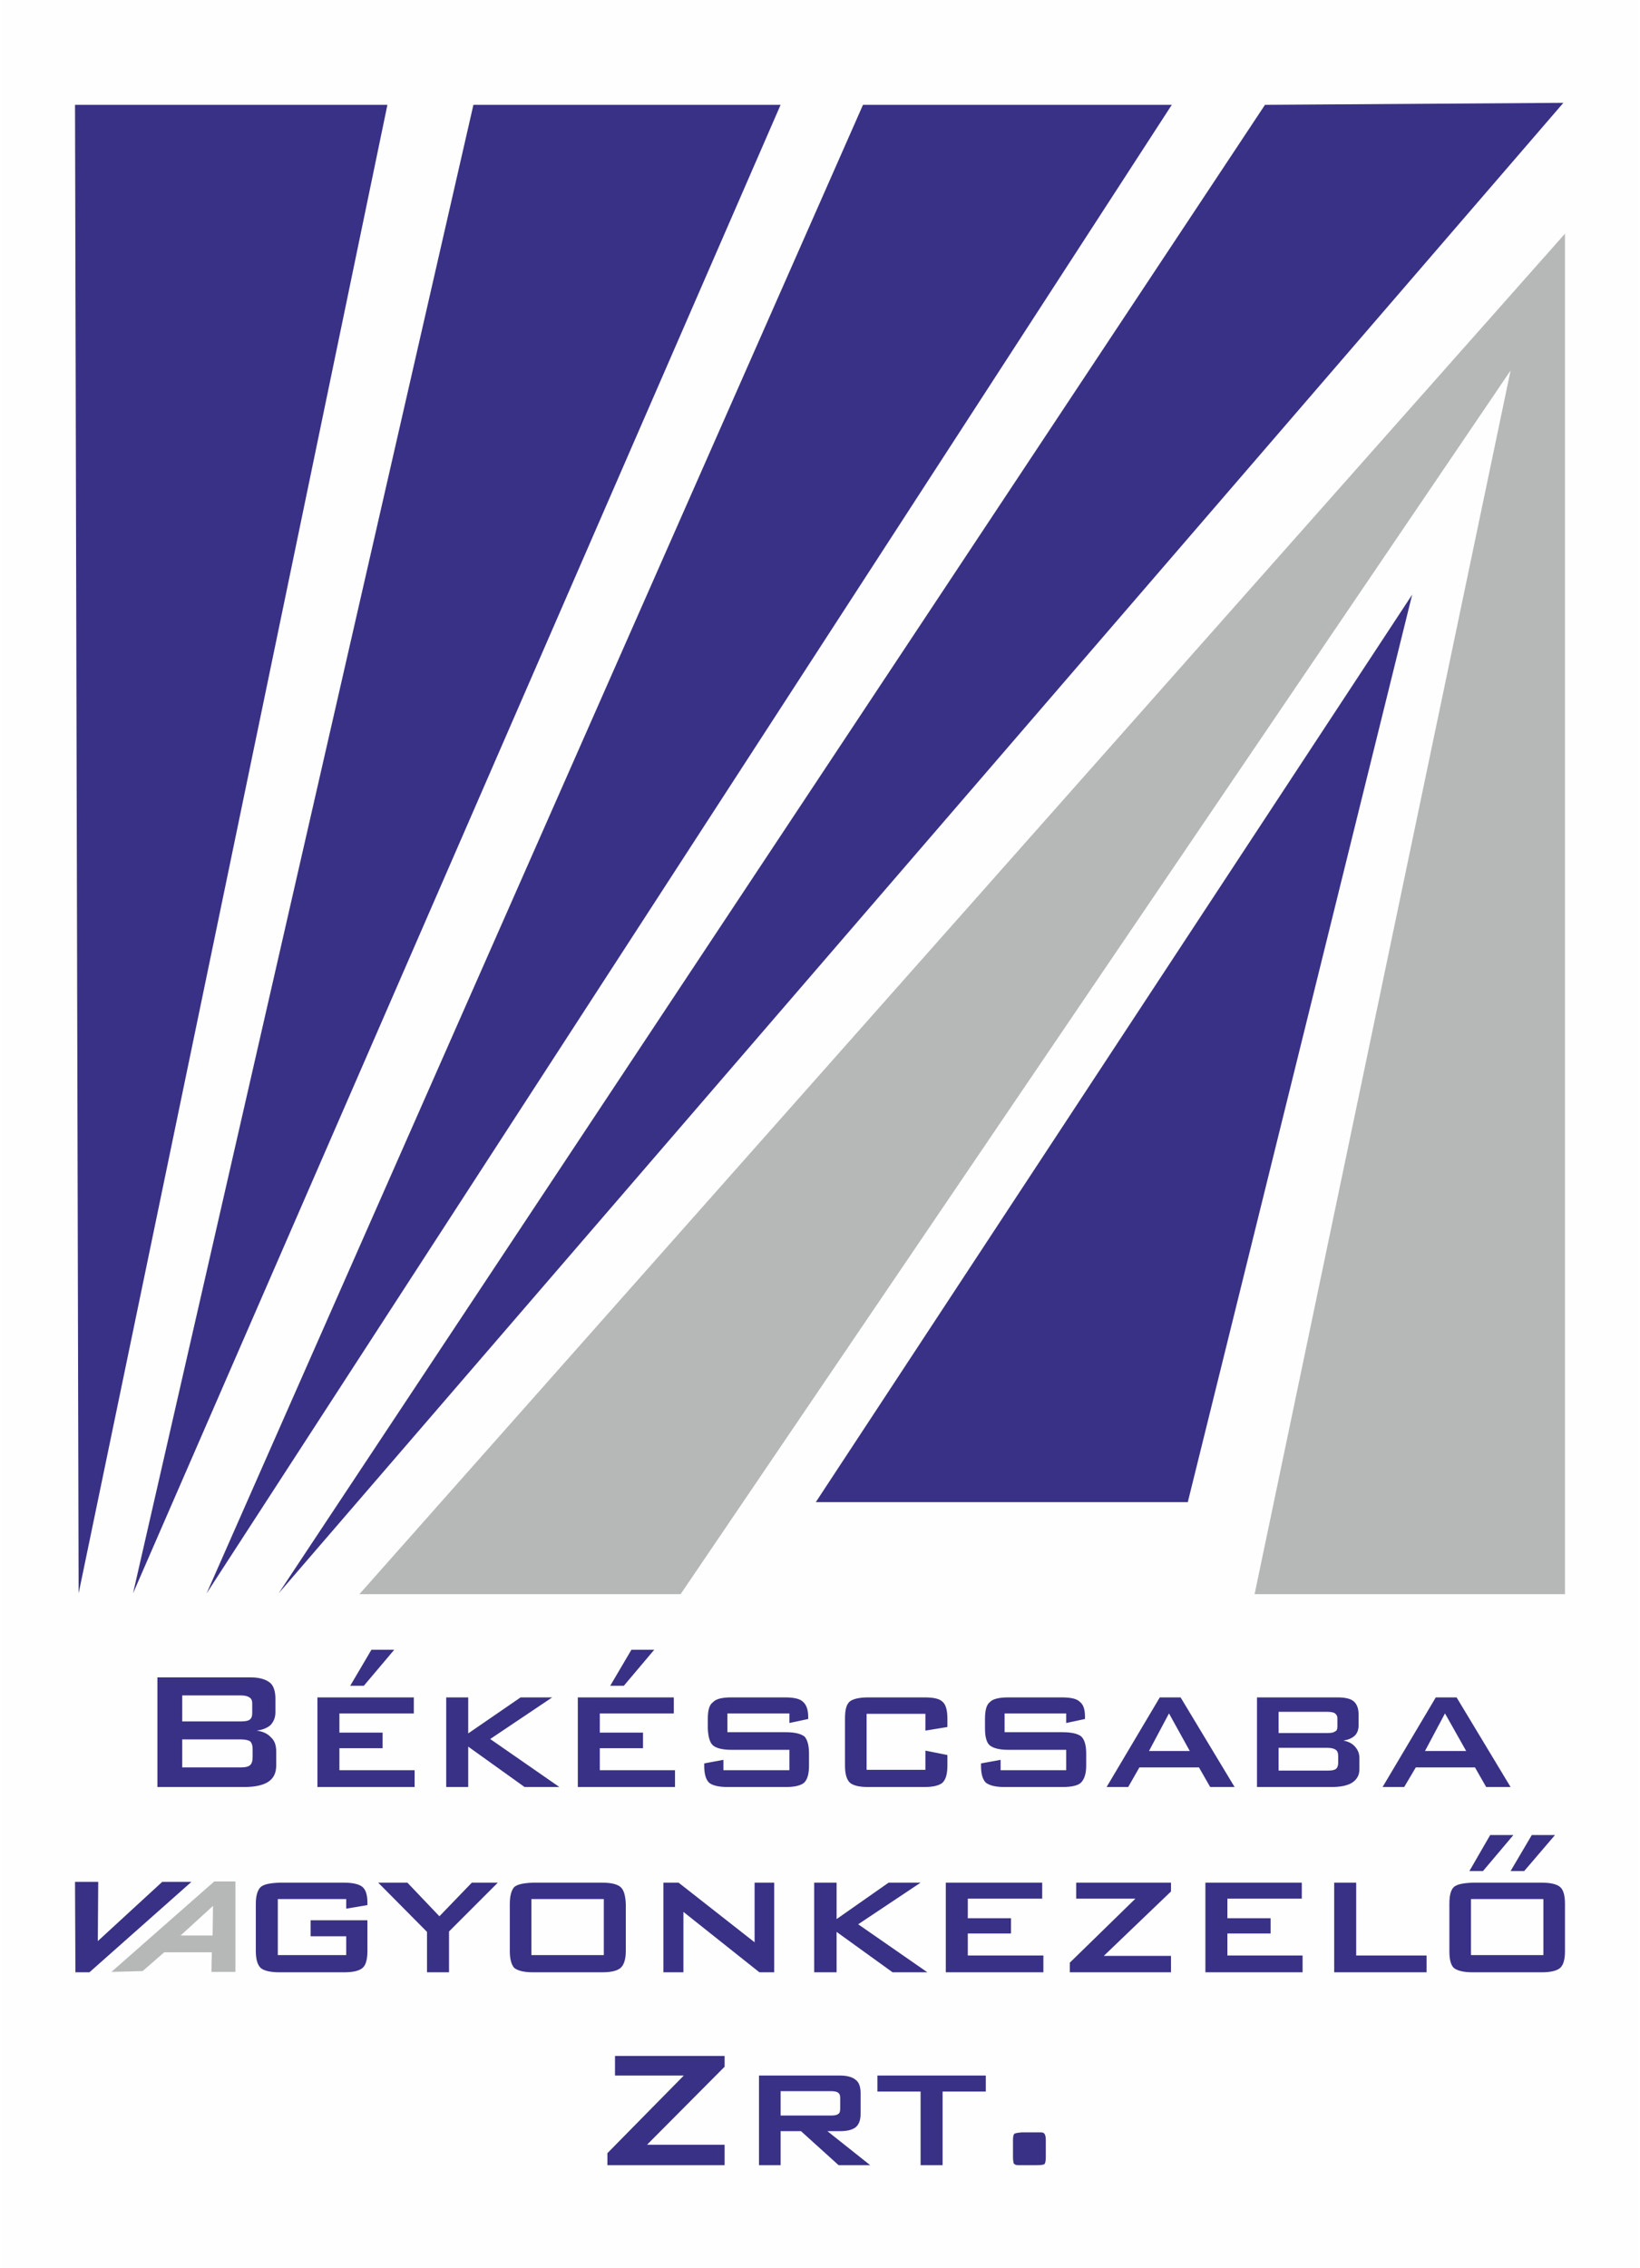 <?xml version="1.0" encoding="UTF-8"?>
<!DOCTYPE svg PUBLIC "-//W3C//DTD SVG 1.1//EN" "http://www.w3.org/Graphics/SVG/1.1/DTD/svg11.dtd">
<!-- Creator: CorelDRAW 2018 (64-Bit) -->
<svg xmlns="http://www.w3.org/2000/svg" xml:space="preserve" width="591px" height="817px" version="1.1" style="shape-rendering:geometricPrecision; text-rendering:geometricPrecision; image-rendering:optimizeQuality; fill-rule:evenodd; clip-rule:evenodd"
viewBox="0 0 40.97 56.68"
 xmlns:xlink="http://www.w3.org/1999/xlink">
 <defs>
  <style type="text/css">
   <![CDATA[
    .fil0 {fill:#FEFEFE}
    .fil2 {fill:#B6B7B7}
    .fil1 {fill:#393185}
   ]]>
  </style>
 </defs>
 <g id="Layer_x0020_1">
  <g id="_2274345928768">
   <polygon class="fil0" points="0,0 40.97,0 40.97,56.68 0,56.68 "/>
   <path class="fil1" d="M1.86 2.62l7.81 0 -7.72 37.2 -0.09 -37.2zm9.96 0l7.68 0 -16.19 37.2 8.51 -37.2zm9.74 0l7.72 0 -24.13 37.2 16.41 -37.2zm10.05 0l7.46 -0.05 -32.12 37.25 24.66 -37.2zm3.68 12.24l-5.61 22.68 -9.3 0 14.91 -22.68z"/>
   <polygon class="fil2" points="39.11,5.84 39.11,39.84 31.35,39.84 37.75,9.26 17,39.84 8.97,39.84 "/>
   <polygon class="fil1" points="1.87,49.29 1.86,47.03 2.44,47.03 2.43,48.51 4.04,47.03 4.77,47.03 2.22,49.29 "/>
   <path class="fil2" d="M4.5 48.37l0.8 0 0.01 -0.74 -0.81 0.74zm-1.73 0.91l2.57 -2.26 0.53 0 0 2.26 -0.6 0 0.01 -0.49 -1.19 0 -0.54 0.47 -0.78 0.02z"/>
   <path class="fil1" d="M8.64 47.46l-1.71 0 0 1.4 1.71 0 0 -0.47 -0.89 0 0 -0.4 1.42 0 0 0.77c0,0.21 -0.04,0.35 -0.12,0.42 -0.08,0.07 -0.23,0.11 -0.46,0.11l-1.62 0c-0.23,0 -0.39,-0.04 -0.47,-0.11 -0.08,-0.08 -0.12,-0.22 -0.12,-0.42l0 -1.18c0,-0.2 0.04,-0.34 0.12,-0.42 0.08,-0.07 0.23,-0.1 0.47,-0.11l1.62 0c0.22,0 0.38,0.04 0.46,0.11 0.08,0.07 0.12,0.2 0.12,0.39l0 0.06 -0.53 0.09 0 -0.24zm2.02 1.83l0 -1.01 -1.22 -1.23 0.73 0 0.8 0.84 0.81 -0.84 0.65 0 -1.22 1.22 0 1.02 -0.55 0zm2.61 -0.43l1.81 0 0 -1.4 -1.81 0 0 1.4zm-0.54 -1.28c0,-0.2 0.04,-0.34 0.11,-0.42 0.08,-0.07 0.23,-0.1 0.47,-0.11l1.73 0c0.23,0 0.38,0.04 0.46,0.11 0.08,0.07 0.12,0.21 0.13,0.42l0 1.18c0,0.21 -0.05,0.35 -0.13,0.42 -0.08,0.07 -0.23,0.11 -0.46,0.11l-1.73 0c-0.23,0 -0.38,-0.04 -0.47,-0.11 -0.07,-0.08 -0.11,-0.22 -0.11,-0.42l0 -1.18zm3.84 1.71l0 -2.24 0.38 0 1.9 1.49 0 -1.49 0.49 0 0 2.24 -0.37 0 -1.9 -1.51 0 1.51 -0.5 0zm3.77 0l0 -2.24 0.56 0 0 0.91 1.3 -0.91 0.8 0 -1.56 1.04 1.73 1.2 -0.87 0 -1.4 -1.01 0 1.01 -0.56 0zm3.29 0l0 -2.24 2.41 0 0 0.4 -1.86 0 0 0.49 1.08 0 0 0.38 -1.08 0 0 0.55 1.89 0 0 0.42 -2.44 0zm3.1 0l0 -0.24 1.64 -1.6 -1.48 0 0 -0.4 2.37 0 0 0.22 -1.68 1.61 1.68 0 0 0.41 -2.53 0zm3.39 0l0 -2.24 2.41 0 0 0.4 -1.86 0 0 0.49 1.08 0 0 0.38 -1.08 0 0 0.55 1.88 0 0 0.42 -2.43 0zm3.22 0l0 -2.24 0.55 0 0 1.82 1.76 0 0 0.42 -2.31 0zm3.42 -0.43l1.81 0 0 -1.4 -1.81 0 0 1.4zm-0.54 -1.28c0,-0.2 0.03,-0.34 0.11,-0.42 0.08,-0.07 0.23,-0.1 0.47,-0.11l1.73 0c0.23,0 0.38,0.04 0.46,0.11 0.08,0.07 0.12,0.21 0.12,0.42l0 1.18c0,0.21 -0.04,0.35 -0.12,0.42 -0.08,0.07 -0.23,0.11 -0.46,0.11l-1.73 0c-0.23,0 -0.38,-0.04 -0.47,-0.11 -0.08,-0.08 -0.11,-0.22 -0.11,-0.42l0 -1.18zm0.5 -0.82l0.52 -0.9 0.58 0 -0.76 0.9 -0.34 0zm1.03 0l0.53 -0.9 0.58 0 -0.77 0.9 -0.34 0z"/>
   <path class="fil1" d="M6 42.37l-1.46 0 0 0.65 1.46 0c0.1,0 0.18,-0.01 0.22,-0.04 0.05,-0.03 0.07,-0.09 0.07,-0.16l0 -0.25c0,-0.07 -0.02,-0.12 -0.07,-0.15 -0.04,-0.03 -0.11,-0.05 -0.22,-0.05zm0 1.1l-1.46 0 0 0.7 1.46 0c0.12,0 0.2,-0.02 0.24,-0.06 0.04,-0.04 0.06,-0.1 0.06,-0.19l0 -0.21c0,-0.09 -0.02,-0.15 -0.06,-0.19 -0.04,-0.03 -0.12,-0.05 -0.24,-0.05zm-2.08 1.19l0 -2.74 2.34 0c0.21,0 0.37,0.05 0.47,0.13 0.09,0.07 0.14,0.21 0.14,0.4l0 0.34c0,0.13 -0.04,0.23 -0.12,0.32 -0.08,0.07 -0.19,0.12 -0.35,0.14 0.16,0.02 0.28,0.08 0.36,0.17 0.09,0.08 0.13,0.2 0.13,0.35l0 0.35c0,0.18 -0.06,0.32 -0.2,0.41 -0.12,0.08 -0.32,0.13 -0.6,0.13l-2.17 0zm4 0l0 -2.24 2.41 0 0 0.4 -1.86 0 0 0.48 1.08 0 0 0.39 -1.08 0 0 0.55 1.88 0 0 0.42 -2.43 0zm0.82 -2.53l0.53 -0.9 0.57 0 -0.76 0.9 -0.34 0zm2.4 2.53l0 -2.24 0.55 0 0 0.9 1.31 -0.9 0.79 0 -1.55 1.04 1.73 1.2 -0.87 0 -1.41 -1.01 0 1.01 -0.55 0zm3.29 0l0 -2.24 2.4 0 0 0.4 -1.85 0 0 0.48 1.08 0 0 0.39 -1.08 0 0 0.55 1.88 0 0 0.42 -2.43 0zm0.81 -2.53l0.53 -0.9 0.57 0 -0.76 0.9 -0.34 0zm4.48 0.69l-1.55 0 0 0.47 1.46 0c0.23,0 0.38,0.04 0.47,0.11 0.07,0.08 0.11,0.22 0.11,0.42l0 0.31c0,0.2 -0.04,0.34 -0.12,0.42 -0.08,0.07 -0.23,0.11 -0.46,0.11l-1.45 0c-0.23,0 -0.39,-0.04 -0.47,-0.11 -0.08,-0.08 -0.12,-0.22 -0.12,-0.42l0 -0.06 0.48 -0.09 0 0.26 1.65 0 0 -0.51 -1.45 0c-0.22,0 -0.38,-0.04 -0.46,-0.11 -0.08,-0.07 -0.12,-0.21 -0.13,-0.42l0 -0.25c0,-0.21 0.04,-0.35 0.13,-0.41 0.07,-0.08 0.22,-0.12 0.46,-0.12l1.33 0c0.22,0 0.38,0.03 0.46,0.11 0.08,0.07 0.13,0.19 0.13,0.38l0 0.05 -0.47 0.1 0 -0.24zm3.4 0.01l-1.47 0 0 1.4 1.47 0 0 -0.48 0.55 0.11 0 0.27c0,0.2 -0.04,0.34 -0.12,0.42 -0.08,0.07 -0.23,0.11 -0.46,0.11l-1.4 0c-0.23,0 -0.38,-0.04 -0.46,-0.11 -0.08,-0.08 -0.12,-0.22 -0.12,-0.42l0 -1.18c0,-0.21 0.03,-0.34 0.11,-0.42 0.08,-0.07 0.24,-0.11 0.47,-0.11l1.4 0c0.23,0 0.38,0.03 0.46,0.11 0.08,0.07 0.12,0.21 0.12,0.42l0 0.21 -0.55 0.09 0 -0.42zm3.52 -0.01l-1.54 0 0 0.47 1.45 0c0.23,0 0.39,0.04 0.47,0.11 0.08,0.08 0.12,0.22 0.12,0.42l0 0.31c0,0.2 -0.05,0.34 -0.13,0.42 -0.07,0.07 -0.23,0.11 -0.46,0.11l-1.45 0c-0.23,0 -0.38,-0.04 -0.47,-0.11 -0.08,-0.08 -0.12,-0.22 -0.12,-0.42l0 -0.06 0.49 -0.09 0 0.26 1.64 0 0 -0.51 -1.45 0c-0.22,0 -0.37,-0.04 -0.46,-0.11 -0.08,-0.07 -0.12,-0.21 -0.12,-0.42l0 -0.25c0,-0.21 0.04,-0.35 0.12,-0.41 0.07,-0.08 0.23,-0.12 0.46,-0.12l1.33 0c0.23,0 0.38,0.03 0.46,0.11 0.09,0.07 0.13,0.19 0.13,0.38l0 0.05 -0.47 0.1 0 -0.24zm1.01 1.84l1.33 -2.24 0.52 0 1.35 2.24 -0.61 0 -0.28 -0.49 -1.49 0 -0.28 0.49 -0.54 0zm1.06 -0.9l1.02 0 -0.52 -0.94 -0.5 0.94zm2.7 0.9l0 -2.24 2.01 0c0.19,0 0.33,0.03 0.41,0.1 0.08,0.07 0.12,0.18 0.12,0.33l0 0.27c0,0.1 -0.03,0.19 -0.09,0.25 -0.07,0.07 -0.17,0.11 -0.29,0.13 0.12,0.02 0.22,0.07 0.29,0.15 0.07,0.08 0.11,0.17 0.11,0.28l0 0.29c0,0.14 -0.06,0.25 -0.18,0.33 -0.11,0.07 -0.28,0.11 -0.52,0.11l-1.86 0zm1.76 -1.88l-1.22 0 0 0.53 1.22 0c0.1,0 0.16,-0.01 0.19,-0.04 0.04,-0.01 0.06,-0.05 0.06,-0.12l0 -0.21c0,-0.05 -0.02,-0.09 -0.06,-0.12 -0.02,-0.02 -0.09,-0.04 -0.19,-0.04zm0 0.9l-1.22 0 0 0.57 1.22 0c0.1,0 0.17,-0.01 0.21,-0.04 0.04,-0.03 0.06,-0.08 0.06,-0.16l0 -0.17c0,-0.07 -0.02,-0.12 -0.06,-0.15 -0.04,-0.03 -0.11,-0.05 -0.21,-0.05zm1.38 0.98l1.33 -2.24 0.52 0 1.35 2.24 -0.61 0 -0.28 -0.49 -1.48 0 -0.29 0.49 -0.54 0zm1.06 -0.9l1.03 0 -0.53 -0.94 -0.5 0.94z"/>
   <path class="fil1" d="M15.17 54.11l0 -0.3 1.91 -1.94 -1.72 0 0 -0.49 2.74 0 0 0.27 -1.94 1.95 1.94 0 0 0.51 -2.93 0zm5.58 -1.85l-1.25 0 0 0.61 1.25 0c0.09,0 0.16,-0.01 0.19,-0.04 0.04,-0.02 0.05,-0.07 0.05,-0.14l0 -0.25c0,-0.07 -0.01,-0.11 -0.05,-0.14 -0.04,-0.03 -0.1,-0.04 -0.19,-0.04zm-1.79 1.85l0 -2.24 2.02 0c0.19,0 0.32,0.04 0.4,0.11 0.08,0.06 0.12,0.17 0.12,0.33l0 0.52c0,0.15 -0.04,0.26 -0.12,0.33 -0.09,0.07 -0.22,0.1 -0.4,0.1l-0.31 0 1.07 0.85 -0.79 0 -0.94 -0.85 -0.51 0 0 0.85 -0.54 0zm4.59 -1.84l0 1.84 -0.55 0 0 -1.84 -1.08 0 0 -0.4 2.71 0 0 0.4 -1.08 0zm2.36 1.02l0.09 0c0.05,0 0.08,0.01 0.1,0.04 0.02,0.03 0.03,0.08 0.03,0.16l0 0.42c0,0.08 -0.01,0.14 -0.03,0.17 -0.02,0.02 -0.09,0.03 -0.19,0.03l-0.47 0c-0.05,0 -0.08,-0.01 -0.11,-0.04 -0.01,-0.03 -0.02,-0.08 -0.02,-0.16l0 -0.42c0,-0.09 0.01,-0.14 0.03,-0.16 0.02,-0.02 0.08,-0.03 0.19,-0.04l0.38 0z"/>
  </g>
 </g>
</svg>
